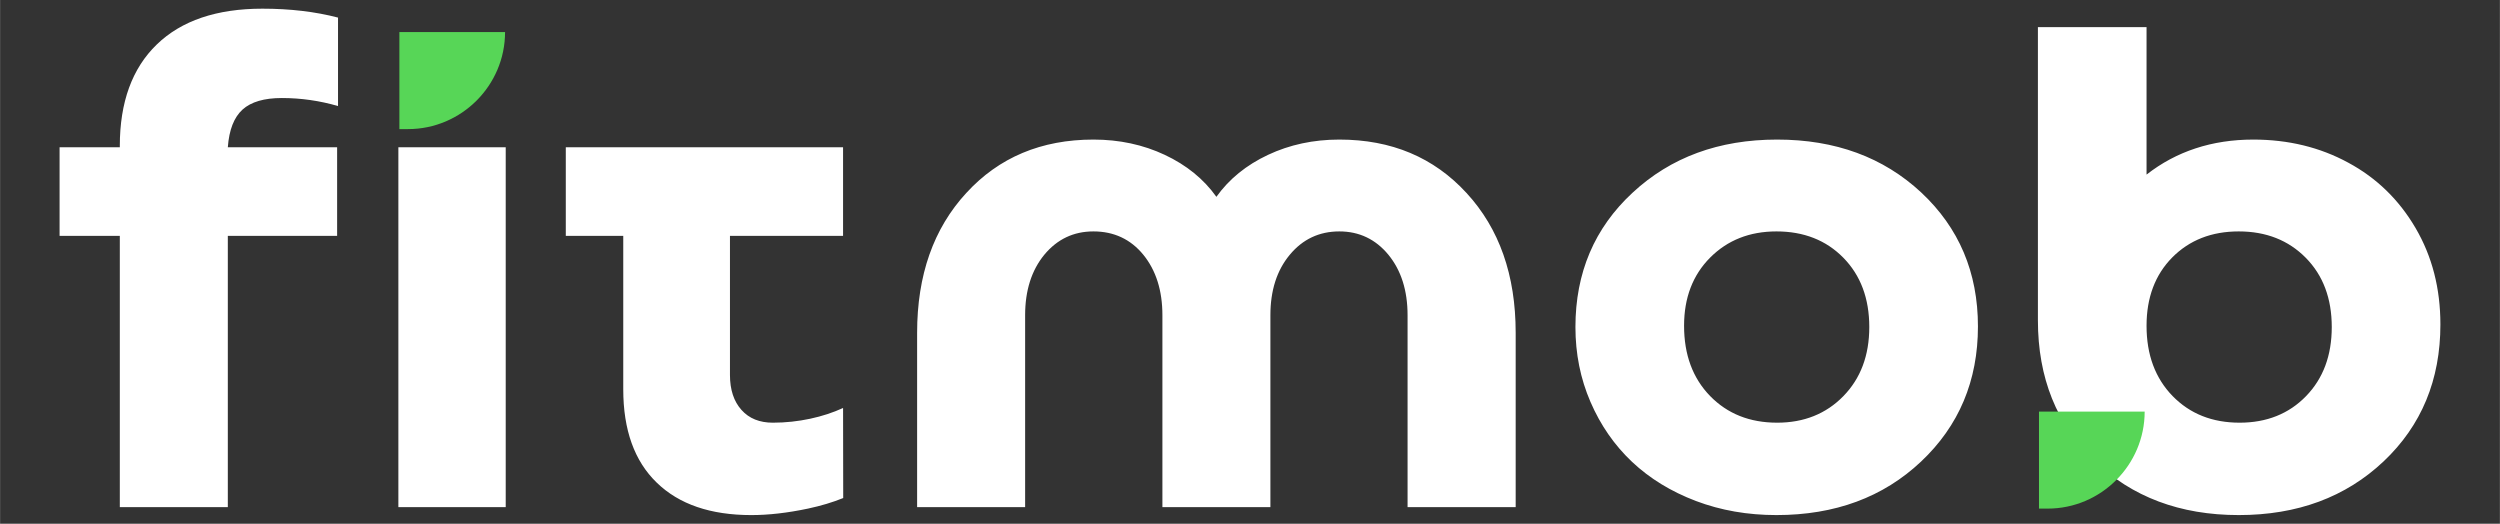 <?xml version="1.0" encoding="UTF-8"?>
<!DOCTYPE svg PUBLIC "-//W3C//DTD SVG 1.1//EN" "http://www.w3.org/Graphics/SVG/1.1/DTD/svg11.dtd">
<!-- Creator: CorelDRAW 2021 (64 Bit) -->
<svg xmlns="http://www.w3.org/2000/svg" xml:space="preserve" width="17.78mm" height="3.725mm" version="1.1" style="shape-rendering:geometricPrecision; text-rendering:geometricPrecision; image-rendering:optimizeQuality; fill-rule:evenodd; clip-rule:evenodd"
viewBox="0 0 1777.98 372.52"
 xmlns:xlink="http://www.w3.org/1999/xlink"
 xmlns:xodm="http://www.corel.com/coreldraw/odm/2003">
 <rect x="0" y="0" width="1777.98" height="372.52" fill="#333333" stroke="none"/>
 <defs>
  <style type="text/css">
   <![CDATA[
    .fil0 {fill:none}
    .fil2 {fill:#57D657}
    .fil1 {fill:white;fill-rule:nonzero}
   ]]>
  </style>
 </defs>
 <g id="Camada_x0020_1">
  <rect class="fil0" x="-0.02" y="-0.01" width="1778" height="372.53"/>
  <path class="fil1" d="M1263.43 366.34c-20.44,0 -39.56,-3.31 -57.3,-10.02 -17.66,-6.71 -32.78,-15.97 -45.35,-27.77 -12.57,-11.87 -22.44,-26.06 -29.61,-42.65 -7.18,-16.58 -10.72,-34.32 -10.72,-53.29 0,-38.56 13.49,-70.41 40.64,-95.55 27.15,-25.22 61.39,-37.79 102.81,-37.79 41.41,0 75.58,12.57 102.49,37.63 26.84,25.07 40.34,56.84 40.34,95.25 0,38.72 -13.5,70.72 -40.49,96.17 -26.92,25.38 -61.24,38.02 -102.81,38.02zm-1063.05 -296.62c-12.49,0 -21.82,2.7 -27.91,8.18 -6.1,5.55 -9.57,14.42 -10.49,26.84l77.74 0 0 63.01 -77.74 0 0 192.96 -76.82 0 0 -192.96 -42.84 0 0 -63.01 42.84 0 0 -0.93c0,-31.15 8.78,-55.24 26.3,-72.18 17.56,-16.99 42.65,-25.46 75.12,-25.46 19.63,0 37.57,2.12 53.78,6.34l0 62.91c-13.08,-3.8 -26.39,-5.7 -39.98,-5.7zm159.25 290.99l-76.35 0 0 -255.97 76.35 0 0 255.97zm83.6 -192.96l-40.87 0 0 -63.01 197.2 0 0 63.01 -80.44 0 0 98.95c0,10.57 2.78,18.82 8.18,24.84 5.4,6.09 12.88,9.09 22.36,9.09 18.05,0 35.87,-3.98 49.91,-10.46l0.1 64.05c-7.52,3.05 -15.87,5.55 -25.02,7.5 -14.58,3.08 -28,4.62 -40.34,4.62 -28.92,0 -51.36,-7.63 -67.25,-23.06 -15.88,-15.34 -23.83,-37.48 -23.83,-66.4l0 -109.13zm285.82 192.96l-76.82 0 0 -124.01c0,-41.03 11.65,-74.12 34.94,-99.41 23.22,-25.38 53.45,-38.02 90.47,-38.02 18.35,0 35.32,3.62 50.74,10.87 15.43,7.25 27.69,17.2 36.71,29.85 9.03,-12.65 21.29,-22.6 36.71,-29.85 15.43,-7.25 32.32,-10.87 50.75,-10.87 37.02,0 67.17,12.64 90.47,38.02 23.29,25.29 34.93,58.38 34.93,99.41l0 124.01 -76.89 0 0 -136.5c0,-17.59 -4.55,-31.93 -13.65,-43.04 -9.1,-11.03 -20.75,-16.58 -34.86,-16.58 -14.34,0 -26.07,5.55 -35.24,16.58 -9.26,11.11 -13.81,25.45 -13.81,43.04l0 136.5 -76.81 0 0 -136.5c0,-17.59 -4.55,-31.93 -13.58,-43.04 -9.02,-11.03 -20.9,-16.58 -35.47,-16.58 -14.19,0 -25.76,5.55 -34.94,16.58 -9.1,11.11 -13.65,25.45 -13.65,43.04l0 136.5zm873.49 -261.44c24.91,0 47.43,5.47 67.56,16.42 20.21,10.88 36.17,26.46 47.89,46.51 11.8,20.13 17.66,42.96 17.66,68.56 0,39.49 -13.49,71.96 -40.41,97.41 -26.99,25.45 -61.31,38.17 -103.03,38.17 -41.73,0 -75.97,-12.87 -102.73,-38.63 -26.76,-25.76 -40.1,-59 -40.1,-99.88l0 -0.46 0 -208.08 77.27 0 0 104.89c21.21,-16.58 46.58,-24.91 75.89,-24.91zm-9.72 201.36c19.28,0 35.09,-6.32 47.28,-18.89 12.19,-12.57 18.28,-28.92 18.28,-49.13 0,-20.36 -6.17,-36.79 -18.51,-49.28 -12.34,-12.49 -28.23,-18.74 -47.66,-18.74 -19.28,0 -35.02,6.17 -47.28,18.51 -12.18,12.34 -18.28,28.53 -18.28,48.59 0,20.67 6.17,37.25 18.51,49.97 12.34,12.65 28.23,18.97 47.66,18.97zm-328.92 0c19.12,0 34.85,-6.32 47.12,-18.89 12.26,-12.57 18.43,-28.92 18.43,-49.13 0,-20.36 -6.17,-36.79 -18.43,-49.28 -12.27,-12.49 -28.15,-18.74 -47.59,-18.74 -19.12,0 -34.86,6.25 -47.2,18.66 -12.34,12.42 -18.51,28.54 -18.51,48.44 0,20.67 6.17,37.25 18.51,49.97 12.34,12.65 28.23,18.97 47.67,18.97z"/>
  <path class="fil2" d="M284 22.81l75.16 0 0 0.01c0,37.95 -31.05,69 -69,69l-6.16 0 0 -69.01z"/>
  <path class="fil2" d="M1450.15 292.73l75.16 0 0 0.01c0,37.95 -31.05,69 -69,69l-6.16 0 0 -69.01z"/>
 </g>
</svg>
